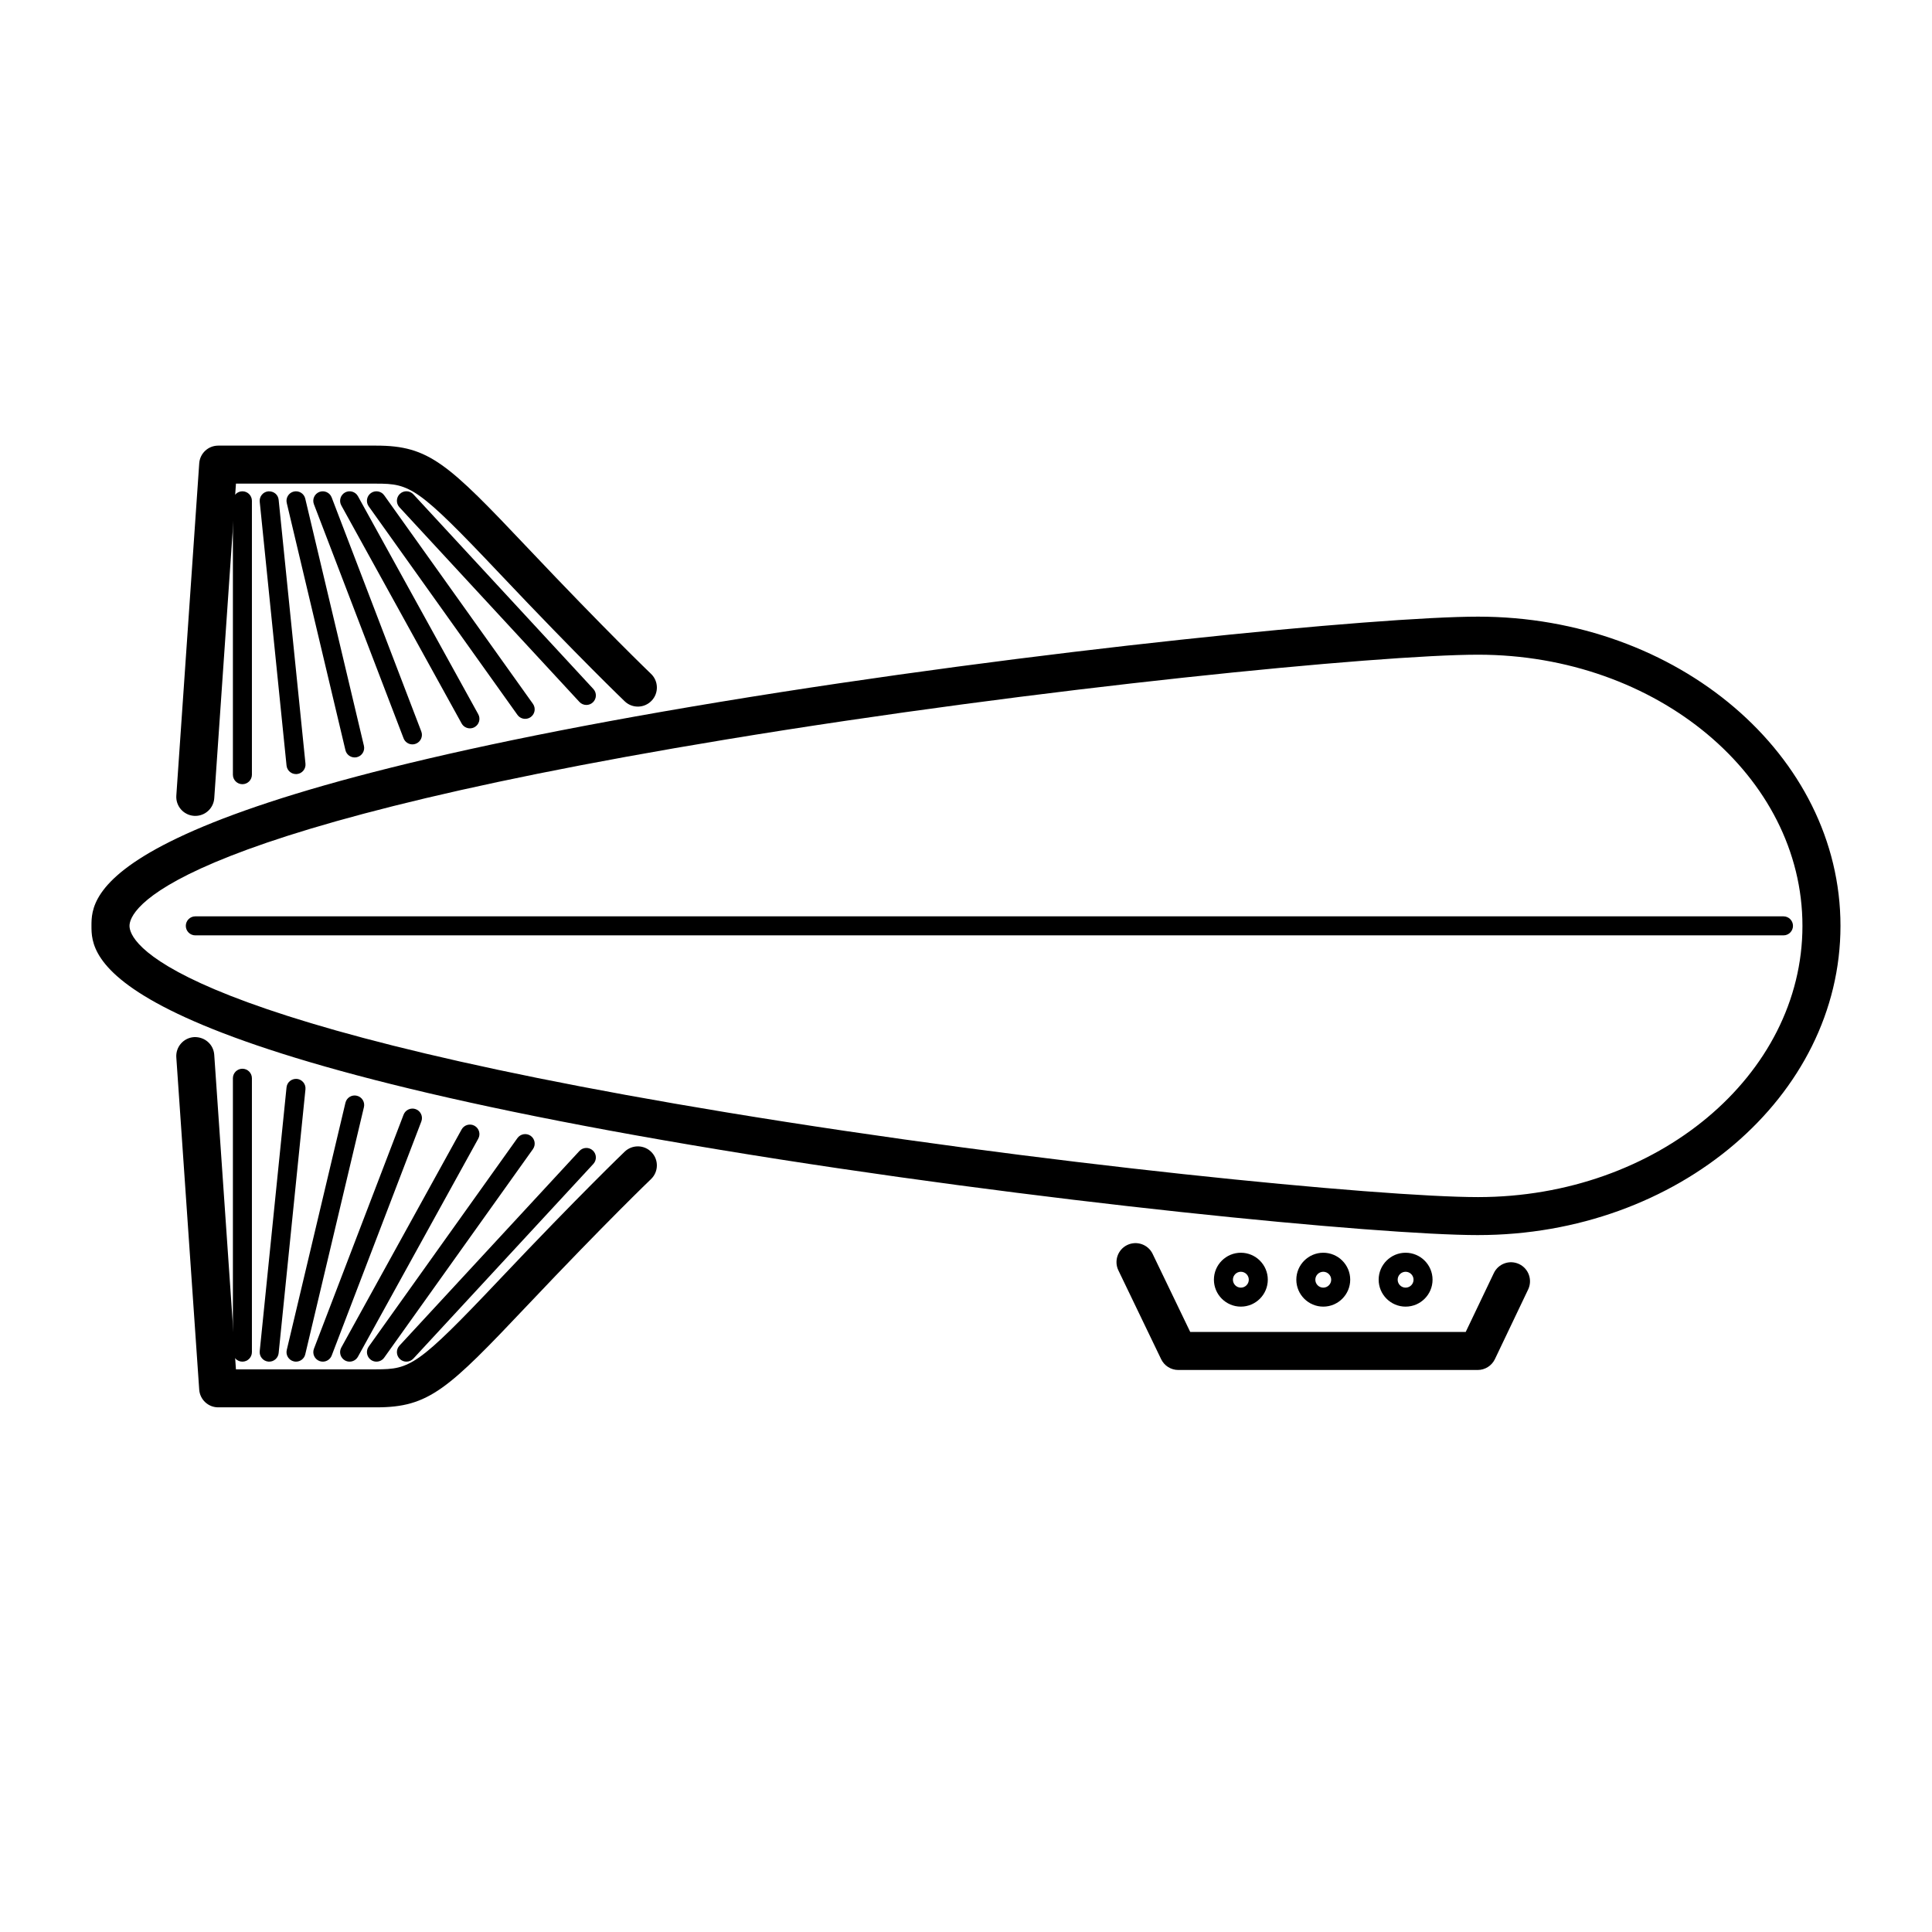 <?xml version="1.0" encoding="UTF-8"?>
<!-- Uploaded to: ICON Repo, www.svgrepo.com, Generator: ICON Repo Mixer Tools -->
<svg fill="#000000" width="800px" height="800px" version="1.1" viewBox="144 144 512 512" xmlns="http://www.w3.org/2000/svg">
 <g>
  <path d="m535.71 471.31c-26.094 0-117.32-8.801-200.88-22.598-166.59-27.492-166.59-51.469-166.59-59.348 0-7.879 0-31.855 166.59-59.355 83.562-13.789 174.79-22.59 200.88-22.59 52.957 0 96.035 36.758 96.035 81.945s-43.078 81.945-96.035 81.945zm0-153.81c-25.754 0-116.17 8.746-199.24 22.461-150.53 24.836-158.15 45.512-158.15 49.406s7.621 24.566 158.15 49.414c83.066 13.707 173.49 22.461 199.24 22.461 47.395-0.008 85.957-32.246 85.957-71.875 0-39.629-38.562-71.867-85.961-71.867z"/>
  <path d="m195.76 360.22c-0.117 0-0.23-0.004-0.352-0.012-2.777-0.191-4.871-2.594-4.68-5.371l6.07-88.051c0.18-2.641 2.379-4.691 5.027-4.691h41.898c13.992 0 18.953 4.731 40.094 27.078 20.898 22.094 32.586 33.285 32.703 33.398 2.012 1.918 2.086 5.113 0.16 7.125-1.926 2.016-5.113 2.086-7.125 0.16-0.117-0.109-11.965-11.457-33.059-33.762-21.793-23.039-23.781-23.926-32.773-23.926h-37.195l-5.75 83.359c-0.18 2.656-2.394 4.691-5.019 4.691z"/>
  <path d="m208.24 351.82c-1.391 0-2.519-1.129-2.519-2.519v-72.582c0-1.391 1.129-2.519 2.519-2.519s2.519 1.129 2.519 2.519v72.578c0 1.395-1.129 2.523-2.519 2.523z"/>
  <path d="m222.44 349.14c-1.273 0-2.371-0.969-2.504-2.262l-7.106-69.902c-0.141-1.387 0.867-2.625 2.254-2.762 1.473-0.09 2.625 0.871 2.762 2.254l7.106 69.902c0.141 1.387-0.867 2.625-2.254 2.762-0.086 0.004-0.172 0.008-0.258 0.008z"/>
  <path d="m237.99 344.73c-1.137 0-2.176-0.781-2.449-1.934l-15.547-65.496c-0.324-1.355 0.516-2.715 1.867-3.031 1.359-0.316 2.715 0.52 3.031 1.867l15.547 65.496c0.324 1.355-0.516 2.715-1.867 3.031-0.195 0.047-0.391 0.066-0.582 0.066z"/>
  <path d="m253.3 341.27c-1.012 0-1.969-0.613-2.352-1.617l-23.758-62.031c-0.5-1.301 0.152-2.754 1.449-3.254 1.293-0.492 2.75 0.152 3.254 1.449l23.754 62.027c0.5 1.301-0.152 2.754-1.449 3.254-0.293 0.117-0.602 0.172-0.898 0.172z"/>
  <path d="m268.54 337.02c-0.887 0-1.75-0.469-2.207-1.301l-31.887-57.781c-0.672-1.219-0.227-2.75 0.988-3.426 1.219-0.672 2.75-0.227 3.426 0.988l31.883 57.781c0.672 1.219 0.227 2.75-0.988 3.426-0.387 0.211-0.805 0.312-1.215 0.312z"/>
  <path d="m283.18 334.5c-0.785 0-1.562-0.367-2.055-1.055l-39.418-55.262c-0.805-1.133-0.543-2.707 0.59-3.516 1.133-0.801 2.707-0.543 3.516 0.59l39.418 55.262c0.805 1.133 0.543 2.707-0.59 3.516-0.441 0.312-0.953 0.465-1.461 0.465z"/>
  <path d="m299.39 330.82c-0.676 0-1.355-0.273-1.848-0.812l-47.691-51.586c-0.945-1.023-0.883-2.613 0.141-3.562 1.02-0.941 2.613-0.883 3.562 0.141l47.691 51.586c0.945 1.023 0.883 2.613-0.141 3.562-0.492 0.453-1.102 0.672-1.715 0.672z"/>
  <path d="m243.72 516.96h-41.898c-2.644 0-4.84-2.051-5.027-4.691l-6.07-88.051c-0.191-2.777 1.906-5.18 4.68-5.371 2.812-0.137 5.184 1.906 5.371 4.68l5.75 83.359h37.195c8.992 0 10.977-0.887 32.773-23.926 21.098-22.305 32.945-33.648 33.059-33.762 2.012-1.918 5.199-1.855 7.125 0.16 1.926 2.012 1.855 5.199-0.16 7.125-0.117 0.109-11.805 11.309-32.703 33.398-21.137 22.348-26.105 27.078-40.094 27.078z"/>
  <path d="m208.24 504.85c-1.391 0-2.519-1.129-2.519-2.519v-72.586c0-1.391 1.129-2.519 2.519-2.519s2.519 1.129 2.519 2.519v72.578c0 1.398-1.129 2.527-2.519 2.527z"/>
  <path d="m215.34 504.85c-0.086 0-0.172-0.004-0.258-0.012-1.379-0.141-2.394-1.375-2.254-2.762l7.106-69.902c0.141-1.379 1.336-2.359 2.762-2.254 1.379 0.141 2.394 1.375 2.254 2.762l-7.106 69.902c-0.133 1.297-1.227 2.266-2.504 2.266z"/>
  <path d="m222.45 504.85c-0.191 0-0.387-0.02-0.586-0.07-1.355-0.316-2.191-1.676-1.867-3.031l15.547-65.496c0.316-1.355 1.672-2.203 3.031-1.867 1.355 0.316 2.191 1.676 1.867 3.031l-15.547 65.496c-0.27 1.156-1.305 1.938-2.445 1.938z"/>
  <path d="m229.55 504.85c-0.301 0-0.605-0.055-0.902-0.168-1.301-0.5-1.949-1.953-1.449-3.254l23.754-62.027c0.5-1.301 1.965-1.945 3.254-1.449 1.301 0.5 1.949 1.953 1.449 3.254l-23.754 62.027c-0.383 0.996-1.34 1.617-2.352 1.617z"/>
  <path d="m236.65 504.85c-0.414 0-0.832-0.102-1.215-0.312-1.219-0.676-1.664-2.207-0.988-3.426l31.879-57.785c0.676-1.219 2.203-1.664 3.426-0.988 1.219 0.676 1.664 2.207 0.988 3.426l-31.883 57.781c-0.457 0.828-1.32 1.305-2.207 1.305z"/>
  <path d="m243.76 504.85c-0.508 0-1.02-0.152-1.461-0.469-1.133-0.812-1.395-2.383-0.59-3.516l39.418-55.262c0.812-1.129 2.383-1.391 3.516-0.59 1.133 0.812 1.395 2.383 0.59 3.516l-39.418 55.262c-0.492 0.691-1.27 1.059-2.055 1.059z"/>
  <path d="m251.7 504.85c-0.613 0-1.223-0.223-1.707-0.672-1.023-0.945-1.082-2.539-0.141-3.562l47.691-51.586c0.945-1.027 2.535-1.09 3.562-0.141 1.023 0.945 1.082 2.539 0.141 3.562l-47.695 51.586c-0.496 0.535-1.172 0.812-1.852 0.812z"/>
  <path d="m616.64 391.88h-420.88c-1.391 0-2.519-1.129-2.519-2.519s1.129-2.519 2.519-2.519h420.88c1.391 0 2.519 1.129 2.519 2.519s-1.129 2.519-2.519 2.519z"/>
  <path d="m535.61 507.06h-79.352c-1.934 0-3.699-1.109-4.539-2.852l-11.336-23.547c-1.211-2.508-0.152-5.516 2.352-6.723 2.504-1.199 5.523-0.152 6.723 2.352l9.965 20.691h73.008l7.453-15.602c1.199-2.516 4.203-3.578 6.715-2.379 2.516 1.199 3.57 4.203 2.379 6.715l-8.816 18.477c-0.844 1.75-2.613 2.867-4.551 2.867z"/>
  <path d="m516.5 490.27c-3.934 0-7.141-3.203-7.141-7.141 0-3.934 3.203-7.141 7.141-7.141 3.934 0 7.141 3.203 7.141 7.141s-3.199 7.141-7.141 7.141zm0-9.238c-1.16 0-2.102 0.941-2.102 2.102s0.941 2.102 2.102 2.102 2.102-0.941 2.102-2.102-0.941-2.102-2.102-2.102z"/>
  <path d="m494.68 490.27c-3.934 0-7.141-3.203-7.141-7.141 0-3.934 3.203-7.141 7.141-7.141 3.934 0 7.141 3.203 7.141 7.141-0.004 3.938-3.207 7.141-7.141 7.141zm0-9.238c-1.16 0-2.102 0.941-2.102 2.102s0.941 2.102 2.102 2.102c1.16 0 2.102-0.941 2.102-2.102-0.004-1.16-0.945-2.102-2.102-2.102z"/>
  <path d="m472.84 490.27c-3.934 0-7.141-3.203-7.141-7.141 0-3.934 3.203-7.141 7.141-7.141 3.934 0 7.141 3.203 7.141 7.141-0.004 3.938-3.203 7.141-7.141 7.141zm0-9.238c-1.16 0-2.102 0.941-2.102 2.102s0.941 2.102 2.102 2.102 2.102-0.941 2.102-2.102-0.941-2.102-2.102-2.102z"/>
 </g>
</svg>